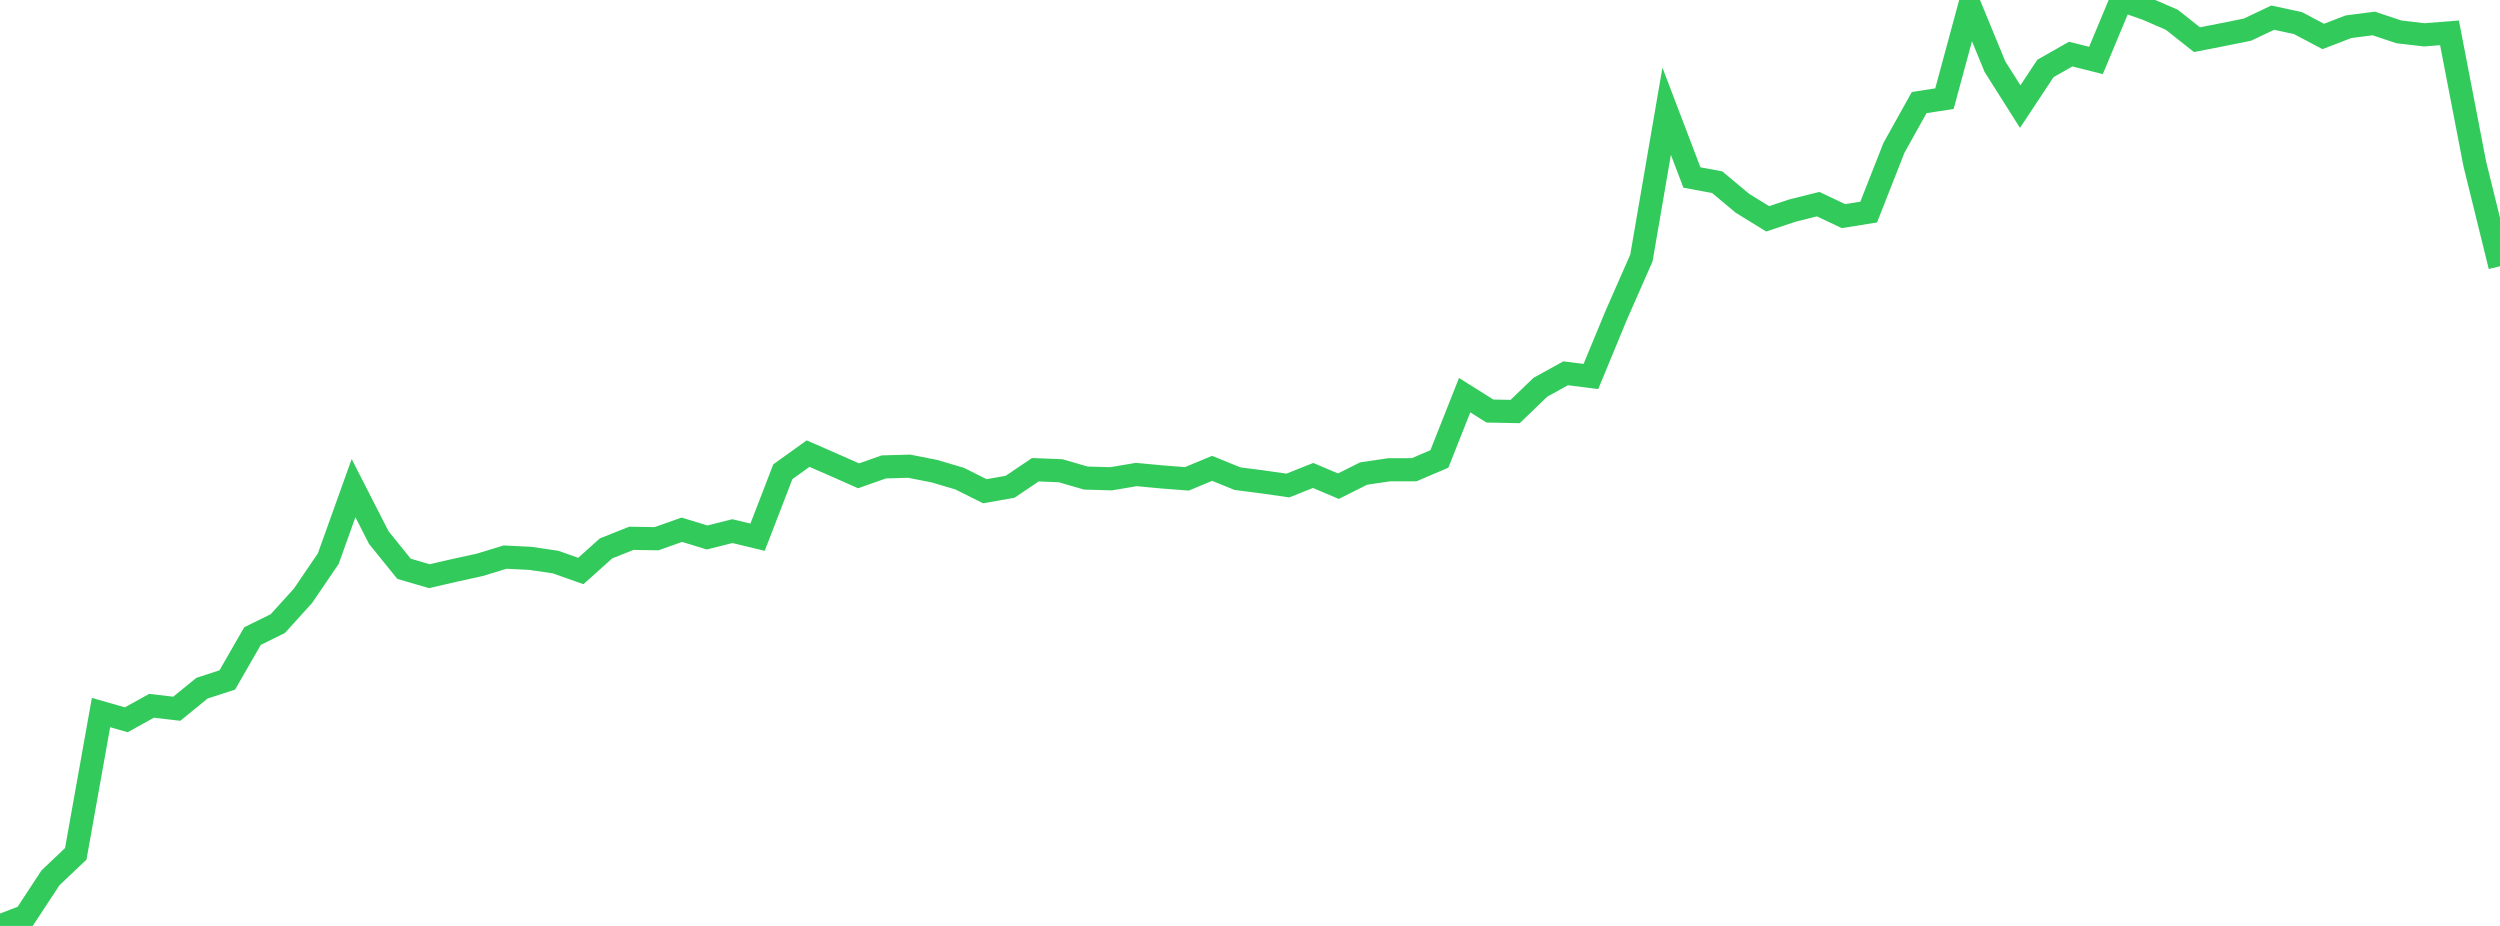 <?xml version="1.0" standalone="no"?>
<!DOCTYPE svg PUBLIC "-//W3C//DTD SVG 1.1//EN" "http://www.w3.org/Graphics/SVG/1.1/DTD/svg11.dtd">

<svg width="135" height="50" viewBox="0 0 135 50" preserveAspectRatio="none" 
  xmlns="http://www.w3.org/2000/svg"
  xmlns:xlink="http://www.w3.org/1999/xlink">


<polyline points="0.0, 50.0 1.364, 49.477 2.727, 47.401 4.091, 46.108 5.455, 38.477 6.818, 38.869 8.182, 38.113 9.545, 38.272 10.909, 37.161 12.273, 36.718 13.636, 34.347 15.0, 33.676 16.364, 32.17 17.727, 30.166 19.091, 26.36 20.455, 29.03 21.818, 30.715 23.182, 31.114 24.545, 30.8 25.909, 30.501 27.273, 30.084 28.636, 30.151 30.0, 30.352 31.364, 30.834 32.727, 29.612 34.091, 29.069 35.455, 29.09 36.818, 28.606 38.182, 29.024 39.545, 28.681 40.909, 29.009 42.273, 25.474 43.636, 24.495 45.0, 25.091 46.364, 25.694 47.727, 25.213 49.091, 25.175 50.455, 25.442 51.818, 25.845 53.182, 26.526 54.545, 26.286 55.909, 25.366 57.273, 25.42 58.636, 25.816 60.0, 25.854 61.364, 25.624 62.727, 25.752 64.091, 25.858 65.455, 25.291 66.818, 25.846 68.182, 26.023 69.545, 26.218 70.909, 25.675 72.273, 26.254 73.636, 25.571 75.0, 25.369 76.364, 25.365 77.727, 24.783 79.091, 21.339 80.455, 22.196 81.818, 22.222 83.182, 20.911 84.545, 20.158 85.909, 20.33 87.273, 17.03 88.636, 13.933 90.0, 6.006 91.364, 9.586 92.727, 9.837 94.091, 10.977 95.455, 11.817 96.818, 11.363 98.182, 11.024 99.545, 11.671 100.909, 11.452 102.273, 7.984 103.636, 5.538 105.0, 5.328 106.364, 0.289 107.727, 3.6 109.091, 5.755 110.455, 3.695 111.818, 2.921 113.182, 3.265 114.545, 0.0 115.909, 0.475 117.273, 1.064 118.636, 2.142 120.0, 1.876 121.364, 1.6 122.727, 0.953 124.091, 1.247 125.455, 1.969 126.818, 1.444 128.182, 1.268 129.545, 1.722 130.909, 1.881 132.273, 1.774 133.636, 8.839 135.0, 14.377" fill="none" stroke="#32ca5b" stroke-width="1.25"/>

</svg>